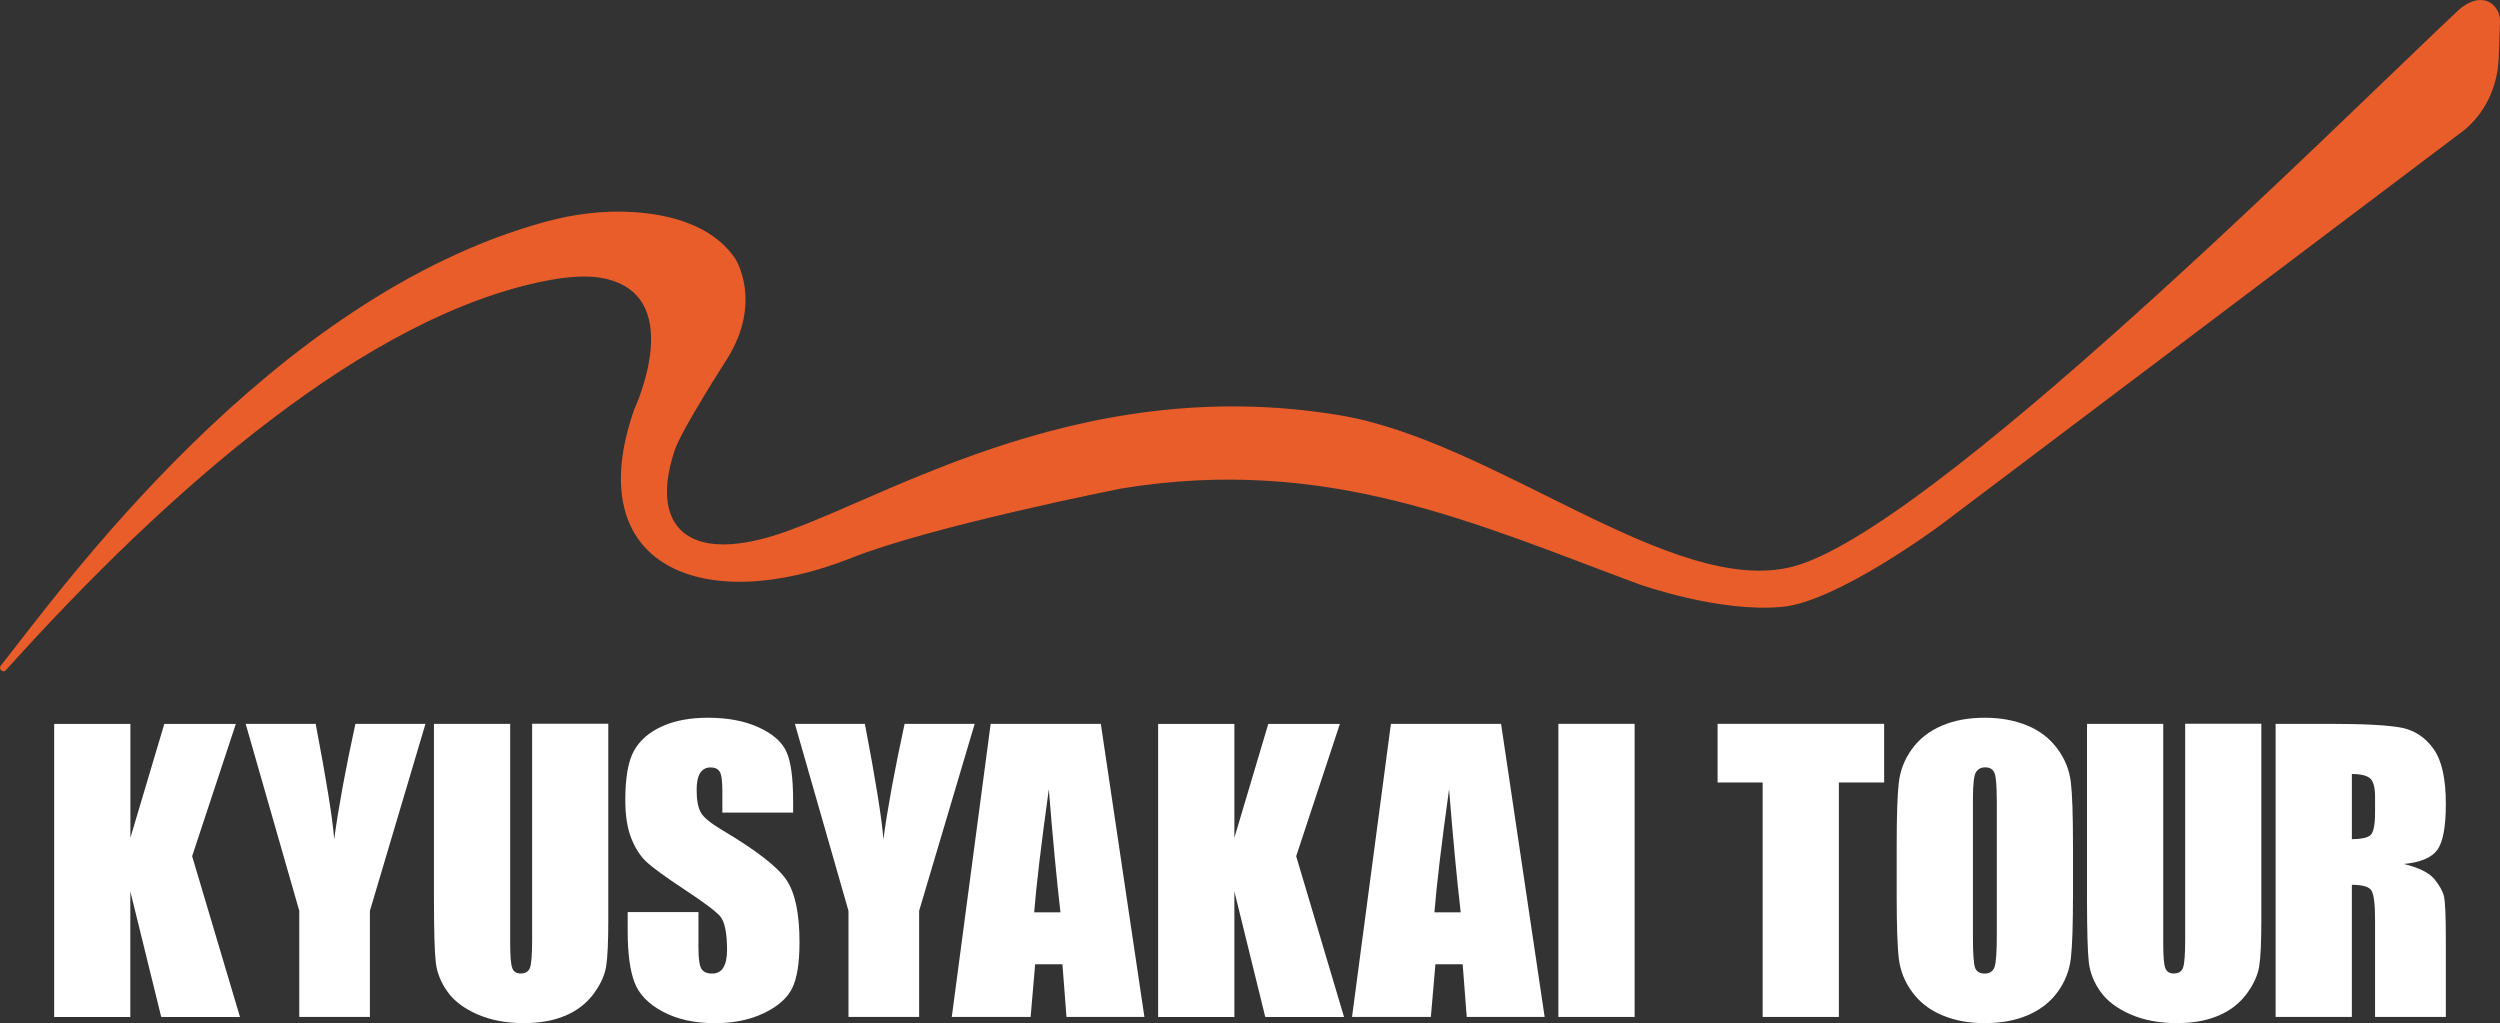 <?xml version="1.0" encoding="UTF-8"?>
<svg id="_レイヤー_2" data-name="レイヤー 2" xmlns="http://www.w3.org/2000/svg" viewBox="0 0 356.78 146.02">
  <rect x="0" y="0" width="356.78" height="146.02" fill="#333333" stroke="none"/>
  <defs>
    <style>
      .cls-1 {
        fill: #e85d2a;
      }

      .cls-2 {
        fill: #fff;
      }
    </style>
  </defs>
  <g id="_レイヤー_1-2" data-name="レイヤー 1">
    <g>
      <g>
        <path class="cls-2" d="M33.66,103.3l-6.24,18.89,6.83,22.95h-11.24l-4.41-17.93v17.93H7.73v-41.83h10.88v16.25l4.84-16.25h10.21Z"/>
        <path class="cls-2" d="M60.72,103.3l-7.93,26.69v15.14h-10.08v-15.14l-7.65-26.69h9.99c1.56,8.17,2.44,13.66,2.64,16.49.6-4.46,1.61-9.96,3.03-16.49h9.99Z"/>
        <path class="cls-2" d="M86.81,103.3v27.96c0,3.17-.1,5.4-.31,6.68-.21,1.28-.82,2.6-1.83,3.95-1.02,1.35-2.36,2.38-4.02,3.07-1.66.7-3.62,1.05-5.88,1.05-2.5,0-4.7-.41-6.61-1.24-1.91-.83-3.34-1.9-4.29-3.23-.95-1.33-1.51-2.73-1.68-4.2-.17-1.47-.26-4.57-.26-9.29v-24.75h10.88v31.37c0,1.83.1,2.99.3,3.5.2.51.6.76,1.2.76.69,0,1.13-.28,1.33-.84.2-.56.3-1.88.3-3.97v-30.83h10.88Z"/>
        <path class="cls-2" d="M113.19,115.97h-10.1v-3.1c0-1.45-.13-2.37-.39-2.76-.26-.4-.69-.59-1.29-.59-.65,0-1.15.27-1.49.8-.34.53-.5,1.34-.5,2.43,0,1.4.19,2.45.57,3.15.36.71,1.39,1.56,3.07,2.56,4.84,2.87,7.89,5.23,9.15,7.08,1.26,1.84,1.89,4.81,1.89,8.91,0,2.98-.35,5.18-1.05,6.59-.7,1.41-2.05,2.6-4.04,3.55-2,.96-4.32,1.43-6.98,1.43-2.91,0-5.4-.55-7.45-1.65-2.06-1.1-3.41-2.51-4.04-4.21-.64-1.71-.96-4.13-.96-7.26v-2.74h10.1v5.09c0,1.57.14,2.58.43,3.02.28.45.79.67,1.51.67s1.26-.28,1.61-.85c.35-.57.53-1.41.53-2.53,0-2.46-.34-4.07-1.01-4.83-.69-.76-2.39-2.02-5.09-3.8-2.7-1.79-4.5-3.09-5.37-3.9-.88-.81-1.61-1.93-2.18-3.36-.58-1.43-.87-3.26-.87-5.48,0-3.2.41-5.55,1.23-7.03.82-1.48,2.14-2.64,3.97-3.48,1.83-.84,4.03-1.25,6.61-1.25,2.82,0,5.23.46,7.22,1.37,1.99.91,3.31,2.06,3.95,3.45.65,1.39.97,3.74.97,7.07v1.65Z"/>
        <path class="cls-2" d="M139.1,103.3l-7.93,26.69v15.14h-10.08v-15.14l-7.65-26.69h9.99c1.56,8.17,2.44,13.66,2.64,16.49.6-4.46,1.61-9.96,3.03-16.49h9.99Z"/>
        <path class="cls-2" d="M157.1,103.3l6.22,41.83h-11.12l-.58-7.52h-3.89l-.65,7.52h-11.25l5.55-41.83h15.72ZM151.34,130.2c-.55-4.74-1.1-10.59-1.66-17.57-1.11,8.01-1.8,13.87-2.09,17.57h3.74Z"/>
        <path class="cls-2" d="M191.22,103.3l-6.24,18.89,6.83,22.95h-11.24l-4.41-17.93v17.93h-10.88v-41.83h10.88v16.25l4.84-16.25h10.21Z"/>
        <path class="cls-2" d="M214.22,103.3l6.22,41.83h-11.12l-.58-7.52h-3.89l-.65,7.52h-11.25l5.55-41.83h15.72ZM208.46,130.2c-.55-4.74-1.1-10.59-1.66-17.57-1.11,8.01-1.8,13.87-2.09,17.57h3.74Z"/>
        <path class="cls-2" d="M233.28,103.3v41.83h-10.88v-41.83h10.88Z"/>
        <path class="cls-2" d="M268.89,103.3v8.37h-6.46v33.46h-10.88v-33.46h-6.43v-8.37h23.77Z"/>
        <path class="cls-2" d="M295.84,127.8c0,4.2-.1,7.18-.3,8.93-.2,1.75-.82,3.35-1.86,4.79-1.04,1.45-2.45,2.56-4.22,3.33-1.77.78-3.84,1.16-6.2,1.16s-4.25-.37-6.03-1.1c-1.78-.73-3.22-1.83-4.3-3.29-1.09-1.46-1.73-3.06-1.94-4.78-.21-1.72-.31-4.74-.31-9.04v-7.16c0-4.2.1-7.18.3-8.93.2-1.75.82-3.35,1.86-4.79,1.04-1.45,2.45-2.56,4.22-3.33,1.77-.78,3.84-1.16,6.2-1.16,2.24,0,4.25.37,6.03,1.1,1.78.73,3.22,1.83,4.3,3.29,1.09,1.46,1.73,3.06,1.94,4.78.21,1.72.31,4.74.31,9.04v7.16ZM284.96,114.05c0-1.95-.11-3.19-.32-3.73-.22-.54-.66-.81-1.33-.81-.57,0-1,.22-1.3.66-.3.44-.45,1.74-.45,3.89v19.53c0,2.43.1,3.93.3,4.5.2.57.66.85,1.38.85s1.21-.33,1.42-.98c.21-.65.31-2.21.31-4.68v-19.22Z"/>
        <path class="cls-2" d="M322.72,103.3v27.96c0,3.17-.1,5.4-.31,6.68-.21,1.28-.82,2.6-1.83,3.95-1.02,1.35-2.36,2.38-4.02,3.07-1.66.7-3.62,1.05-5.88,1.05-2.5,0-4.7-.41-6.61-1.24-1.91-.83-3.34-1.9-4.29-3.23-.95-1.33-1.51-2.73-1.68-4.2-.17-1.47-.26-4.57-.26-9.29v-24.75h10.88v31.37c0,1.83.1,2.99.3,3.5.2.51.6.76,1.2.76.69,0,1.13-.28,1.33-.84.2-.56.3-1.88.3-3.97v-30.83h10.88Z"/>
        <path class="cls-2" d="M324.76,103.3h7.7c5.13,0,8.61.2,10.43.59,1.82.4,3.3,1.41,4.44,3.04,1.15,1.63,1.72,4.22,1.72,7.79,0,3.26-.4,5.44-1.21,6.56-.81,1.12-2.4,1.79-4.78,2.02,2.15.53,3.6,1.25,4.34,2.14.74.9,1.2,1.72,1.38,2.47s.27,2.81.27,6.19v11.03h-10.1v-13.9c0-2.24-.18-3.63-.53-4.16-.35-.53-1.28-.8-2.78-.8v18.86h-10.88v-41.83ZM335.64,110.46v9.3c1.22,0,2.08-.17,2.57-.5.49-.34.74-1.43.74-3.27v-2.3c0-1.33-.24-2.2-.71-2.61-.47-.41-1.34-.62-2.6-.62Z"/>
      </g>
      <path class="cls-1" d="M355.72.63c-1.54-1.3-3.59-.38-4.98.92-17.43,16.4-75.55,74.48-95.03,79.35-17.12,4.27-42.4-17.98-64.58-21.65-38.32-6.34-66.73,13.27-81.58,17.45-12.18,3.43-16.69-2.3-13.24-12.5,1-2.96,7.5-13.05,7.5-13.05,5.06-8.16,1.13-14.22,1.13-14.22-3.25-4.83-9.41-6.33-14.5-6.66-4.23-.28-8.47.26-12.57,1.37C38.58,42.35,8.6,84.31.11,95c-.38.48.32,1.09.73.64,23.34-25.96,51.71-50.73,77.29-55.61,1.54-.29,4.71-.83,7.39-.42,12.93,2.01,4.98,18.85,4.98,18.85-7.89,22.65,10.2,29.46,30.99,21.17,11.32-4.52,38.45-9.9,38.45-9.9,29.46-4.86,50.74,5.05,74.06,13.68,0,0,11.48,4.08,20.41,3.19,7.91-.79,22.52-11.66,22.52-11.66l73.84-55.69c.22-.15.44-.31.65-.48,3.19-2.48,5-6.34,5.17-10.37l.19-5.21c.04-.97-.32-1.94-1.06-2.56Z"/>
    </g>
  </g>
</svg>